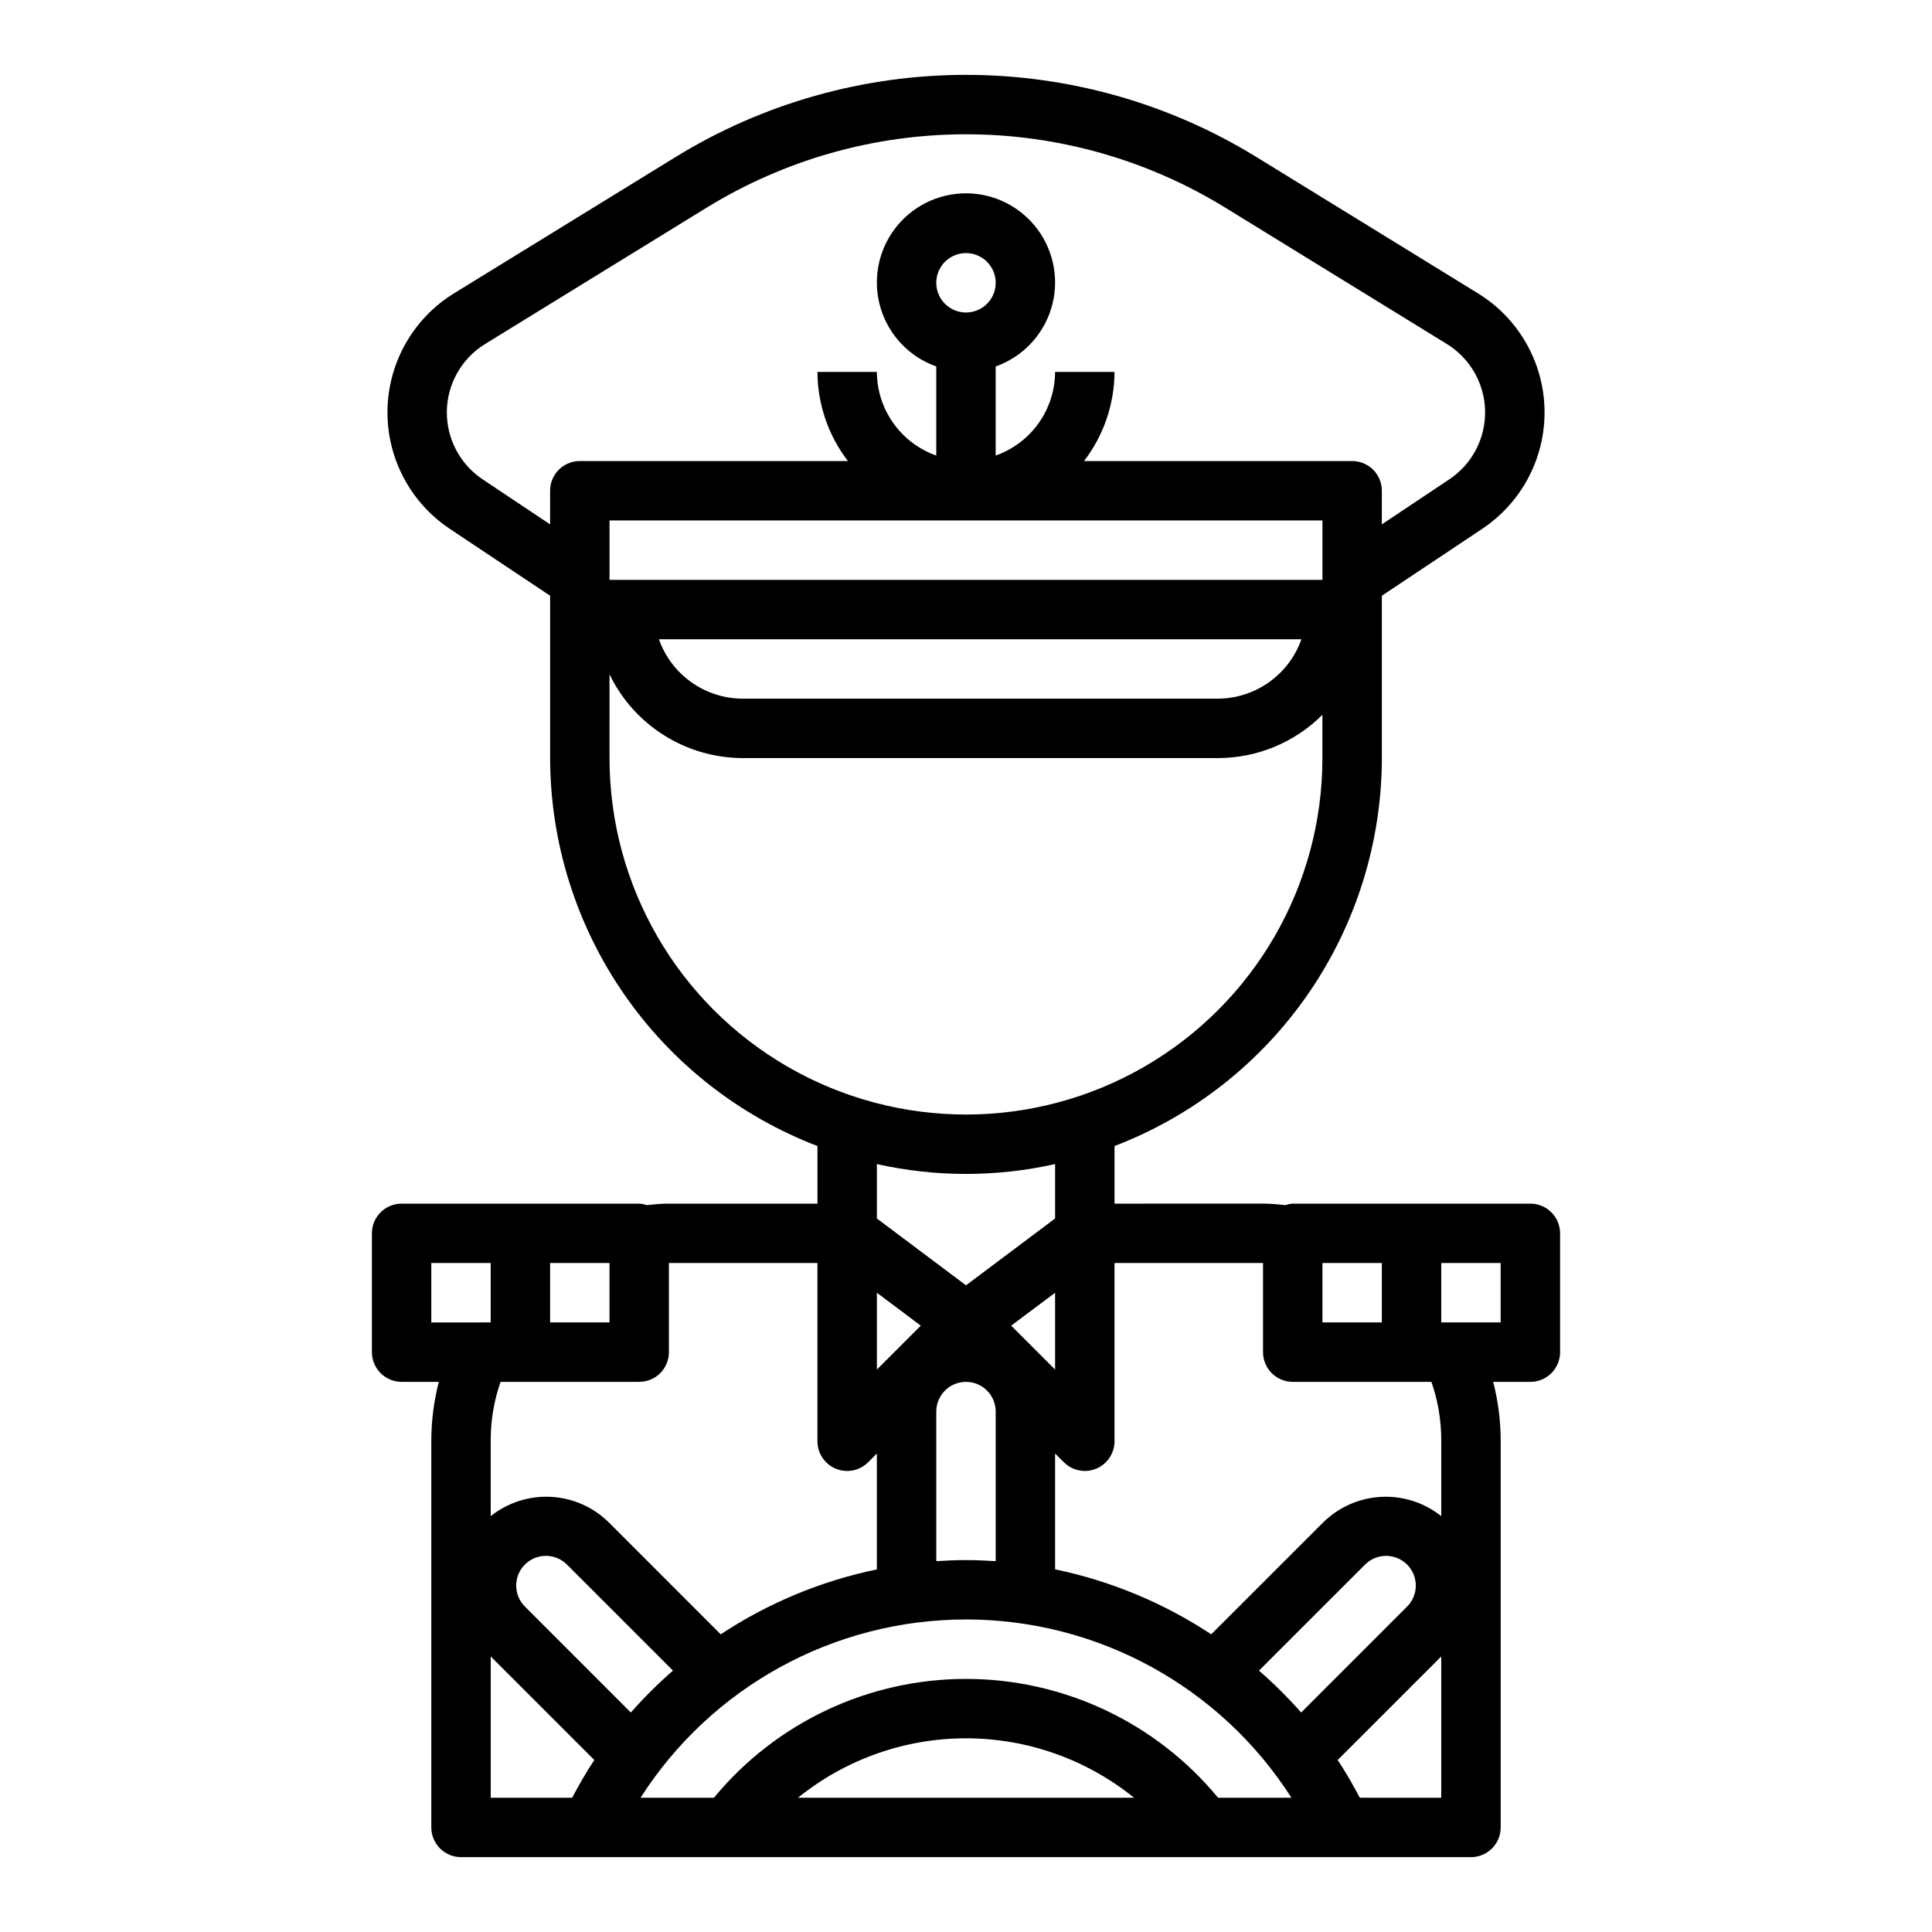 <?xml version="1.0" encoding="UTF-8"?>
<!-- Uploaded to: SVG Repo, www.svgrepo.com, Generator: SVG Repo Mixer Tools -->
<svg fill="#000000" width="800px" height="800px" version="1.1" viewBox="144 144 512 512" xmlns="http://www.w3.org/2000/svg">
 <path d="m258.3 525.66v102.63c0 2.086 0.832 4.09 2.309 5.566 1.477 1.473 3.477 2.305 5.566 2.305h267.65c2.086 0 4.09-0.832 5.566-2.305 1.477-1.477 2.305-3.481 2.305-5.566v-102.63c-0.016-5.215-0.688-10.406-1.992-15.453h9.863c2.09 0 4.09-0.828 5.566-2.305 1.477-1.477 2.305-3.481 2.305-5.566v-31.488c0-2.09-0.828-4.09-2.305-5.566-1.477-1.477-3.477-2.305-5.566-2.305h-62.977c-0.66 0.043-1.309 0.176-1.938 0.391-1.875-0.172-3.746-0.395-5.644-0.395l-39.648 0.004v-15.266c20.816-7.973 38.727-22.062 51.375-40.418 12.645-18.355 19.434-40.109 19.473-62.398v-43.02l26.617-17.742-0.004-0.004c10.508-7.004 16.723-18.875 16.496-31.5-0.23-12.625-6.875-24.266-17.629-30.883l-58.684-36.109c-23.156-14.254-49.816-21.797-77.004-21.797-27.191 0-53.848 7.543-77.004 21.797l-58.688 36.109c-10.75 6.621-17.391 18.258-17.621 30.883-0.227 12.621 5.984 24.492 16.488 31.5l26.613 17.746v43.02c0.039 22.289 6.828 44.043 19.477 62.398 12.645 18.355 30.559 32.445 51.371 40.418v15.266h-39.648c-1.898 0-3.769 0.219-5.644 0.395v-0.004c-0.625-0.215-1.277-0.348-1.938-0.391h-62.977c-4.348 0-7.871 3.523-7.871 7.871v31.488c0 2.086 0.828 4.09 2.305 5.566 1.477 1.477 3.481 2.305 5.566 2.305h9.863c-1.305 5.047-1.973 10.238-1.992 15.453zm37.332 94.754h-21.586v-37.445l27.449 27.449c-2.125 3.203-4.047 6.566-5.863 9.996zm-12.523-50.656h-0.004c-3.074-3.074-3.078-8.059-0.004-11.133 3.074-3.078 8.059-3.078 11.137-0.004l28.109 28.109c-3.965 3.449-7.695 7.156-11.168 11.102zm72.379 50.656c12.602-10.188 28.312-15.742 44.516-15.742 16.199 0 31.914 5.555 44.512 15.742zm111.3 0h0.004c-16.449-19.938-40.945-31.484-66.793-31.484s-50.348 11.547-66.797 31.484h-19.445 0.004c18.801-29.43 51.312-47.238 86.238-47.238 34.922 0 67.434 17.809 86.238 47.238zm-66.789-135.79-23.617-17.711v-14.422c15.551 3.484 31.68 3.484 47.23 0v14.422zm23.613 1.969v20.355l-11.637-11.637zm-15.742 31.488v39.645c-2.613-0.172-5.234-0.285-7.871-0.285s-5.258 0.109-7.871 0.285l-0.004-39.645c0-4.348 3.527-7.871 7.875-7.871s7.871 3.523 7.871 7.871zm-19.852-22.766-11.637 11.637v-20.359zm89.629 91.418 28.109-28.102c3.074-3.078 8.059-3.078 11.137-0.004 3.074 3.074 3.078 8.059 0.004 11.133l-28.07 28.07v0.004c-3.481-3.941-7.215-7.648-11.18-11.102zm48.301 33.684h-21.582c-1.82-3.434-3.738-6.793-5.863-9.996l27.445-27.441zm0-141.7h15.742v15.742h-15.742zm-31.488 0h15.742v15.742h-15.742zm-15.742 0v23.617c0 2.086 0.828 4.09 2.305 5.566 1.477 1.477 3.481 2.305 5.566 2.305h36.746c1.734 4.969 2.621 10.191 2.613 15.453v20.137c-4.519-3.602-10.207-5.418-15.98-5.106s-11.23 2.731-15.34 6.797l-29.641 29.629c-12.574-8.312-26.613-14.156-41.375-17.223v-30.699l2.305 2.305h0.004c1.473 1.484 3.477 2.316 5.566 2.324 1.031 0.004 2.059-0.203 3.012-0.598 2.941-1.223 4.859-4.094 4.859-7.277v-47.23zm15.742-181.05h-188.93v-15.746h188.93zm-5.566 15.742h0.004c-1.621 4.586-4.621 8.562-8.59 11.379-3.965 2.82-8.707 4.344-13.57 4.363h-125.95c-4.867-0.02-9.609-1.543-13.578-4.359-3.969-2.82-6.969-6.793-8.59-11.383zm-96.77-94.465c0-3.184 1.918-6.055 4.859-7.273s6.328-0.543 8.582 1.707c2.25 2.254 2.922 5.637 1.703 8.578-1.215 2.941-4.086 4.859-7.269 4.859-4.348 0-7.875-3.523-7.875-7.871zm-102.34 55.105v8.91l-17.879-11.926h0.004c-6.043-4.027-9.621-10.855-9.488-18.117 0.133-7.258 3.953-13.953 10.141-17.754l58.688-36.117c20.672-12.723 44.469-19.461 68.746-19.461 24.273 0 48.07 6.738 68.746 19.461l58.688 36.117h-0.004c6.188 3.801 10.008 10.496 10.141 17.754 0.133 7.262-3.441 14.09-9.484 18.117l-17.879 11.926v-8.91c0-2.09-0.828-4.09-2.305-5.566-1.477-1.477-3.481-2.305-5.566-2.305h-71.055c5.211-6.773 8.047-15.074 8.078-23.617h-15.746c-0.02 4.867-1.543 9.609-4.359 13.578-2.82 3.965-6.793 6.965-11.383 8.59v-23.617c7.059-2.496 12.516-8.191 14.711-15.352 2.191-7.16 0.855-14.938-3.598-20.957s-11.496-9.574-18.984-9.574-14.535 3.555-18.988 9.574-5.785 13.797-3.594 20.957c2.191 7.16 7.648 12.855 14.707 15.352v23.617c-4.586-1.625-8.562-4.625-11.379-8.59-2.82-3.969-4.344-8.711-4.363-13.578h-15.746c0.031 8.543 2.867 16.844 8.078 23.617h-71.051c-4.348 0-7.875 3.523-7.875 7.871zm15.742 70.848 0.004-22.191c3.203 6.633 8.207 12.227 14.441 16.152 6.234 3.922 13.445 6.016 20.809 6.039h125.95c10.395 0.004 20.371-4.121 27.723-11.469v11.469c0 33.75-18.004 64.934-47.23 81.809-29.227 16.875-65.238 16.875-94.465 0s-47.23-48.059-47.23-81.809zm-15.742 133.82h15.742v15.742h-15.742zm23.617 31.488c2.086 0 4.09-0.828 5.566-2.305 1.477-1.477 2.305-3.481 2.305-5.566v-23.617h39.359v47.23c0 3.184 1.918 6.055 4.859 7.277 0.953 0.395 1.98 0.602 3.016 0.598 2.086 0 4.09-0.832 5.562-2.309l2.309-2.305v30.699c-14.762 3.062-28.805 8.902-41.383 17.207l-29.629-29.645h-0.004c-4.109-4.066-9.566-6.481-15.34-6.789-5.773-0.309-11.461 1.512-15.98 5.113v-20.137c-0.004-5.262 0.879-10.484 2.613-15.453zm-55.105-15.742v-15.746h15.742v15.742z"/>
</svg>